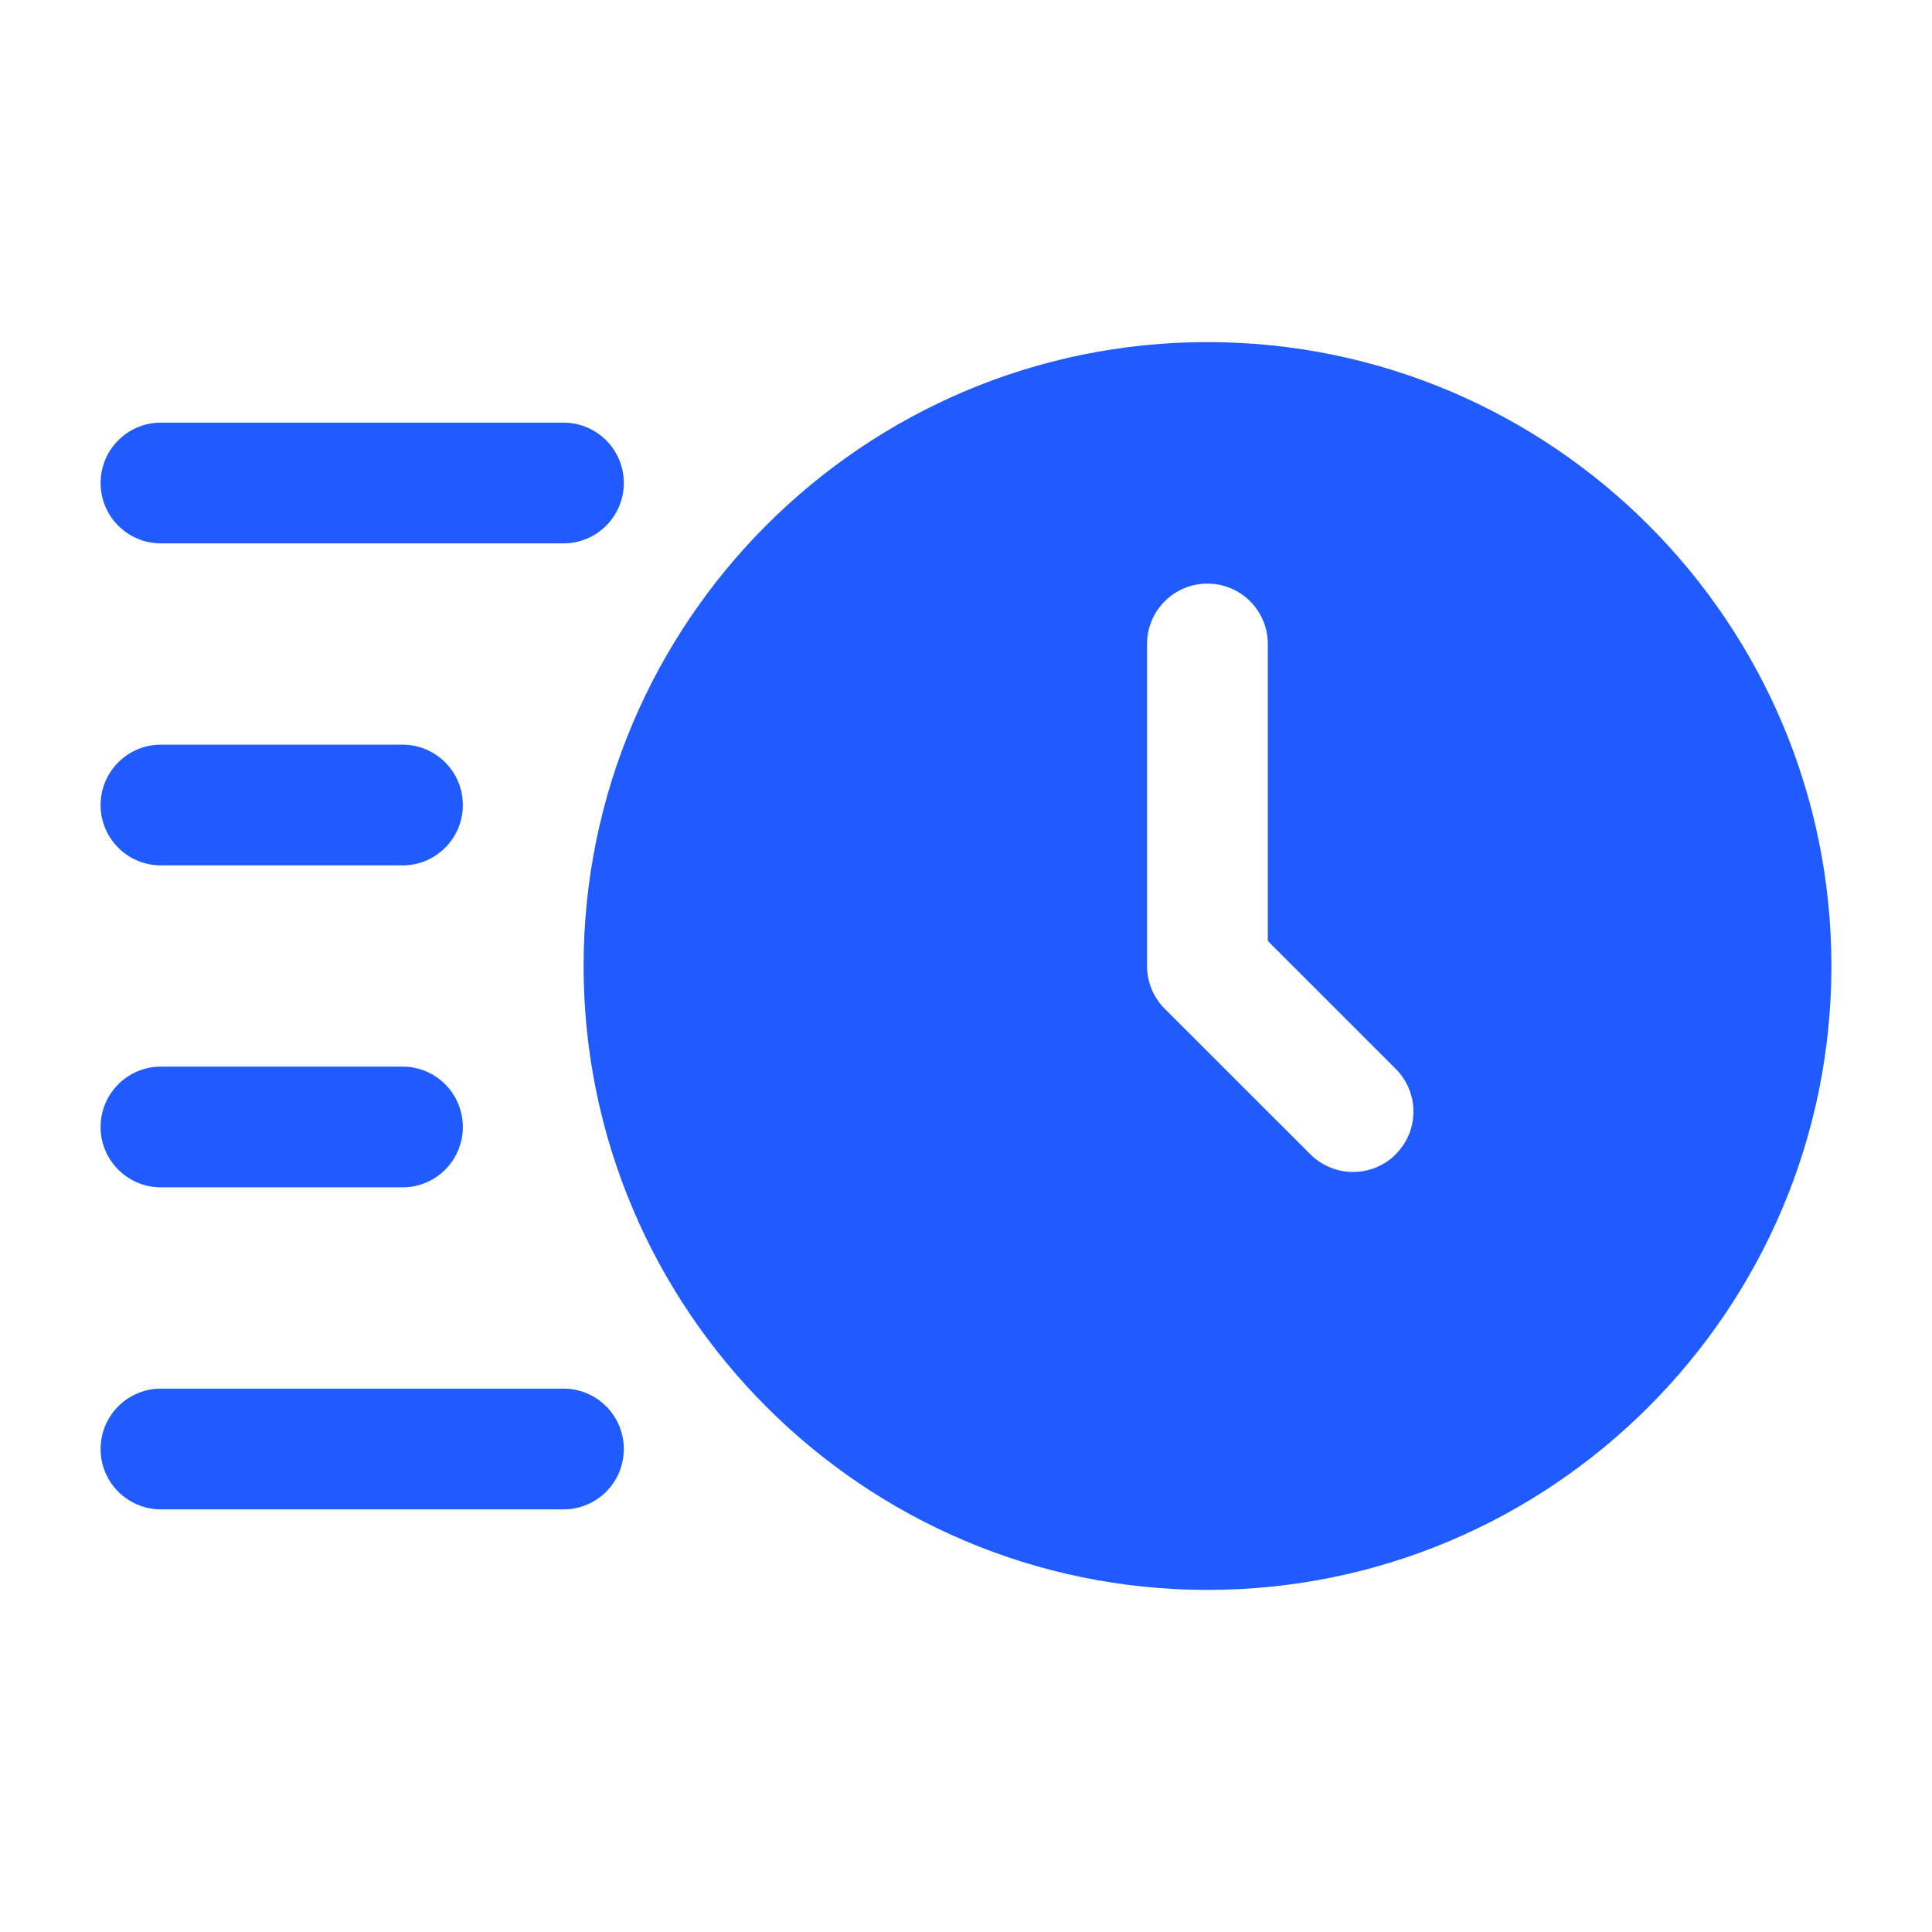 <?xml version="1.0" encoding="UTF-8"?> <svg xmlns="http://www.w3.org/2000/svg" viewBox="0 0 100 100" fill-rule="evenodd"><path d="m62.5 17.707c-17.805 0-32.293 14.484-32.293 32.293 0 17.805 14.484 32.293 32.293 32.293 17.805 0 32.293-14.484 32.293-32.293 0-17.805-14.484-32.293-32.293-32.293zm9.746 42.039c-0.609 0.609-1.41 0.914-2.211 0.914-0.801 0-1.598-0.305-2.211-0.914l-7.539-7.535c-0.586-0.586-0.914-1.379-0.914-2.211v-16.668c0-1.727 1.398-3.125 3.125-3.125 1.727 0 3.125 1.398 3.125 3.125v15.371l6.621 6.621c1.223 1.223 1.223 3.199 0 4.418zm-43.078-31.621h-20.836c-1.727 0-3.125-1.398-3.125-3.125s1.398-3.125 3.125-3.125h20.832c1.727 0 3.125 1.398 3.125 3.125s-1.398 3.125-3.125 3.125zm-8.336 16.668h-12.5c-1.727 0-3.125-1.398-3.125-3.125 0-1.727 1.398-3.125 3.125-3.125h12.5c1.727 0 3.125 1.398 3.125 3.125 0 1.727-1.398 3.125-3.125 3.125zm0 16.664h-12.5c-1.727 0-3.125-1.398-3.125-3.125 0-1.727 1.398-3.125 3.125-3.125h12.5c1.727 0 3.125 1.398 3.125 3.125 0 1.727-1.398 3.125-3.125 3.125zm8.336 16.668h-20.836c-1.727 0-3.125-1.398-3.125-3.125s1.398-3.125 3.125-3.125h20.832c1.727 0 3.125 1.398 3.125 3.125s-1.398 3.125-3.125 3.125z" fill="#1f5bff"></path></svg> 